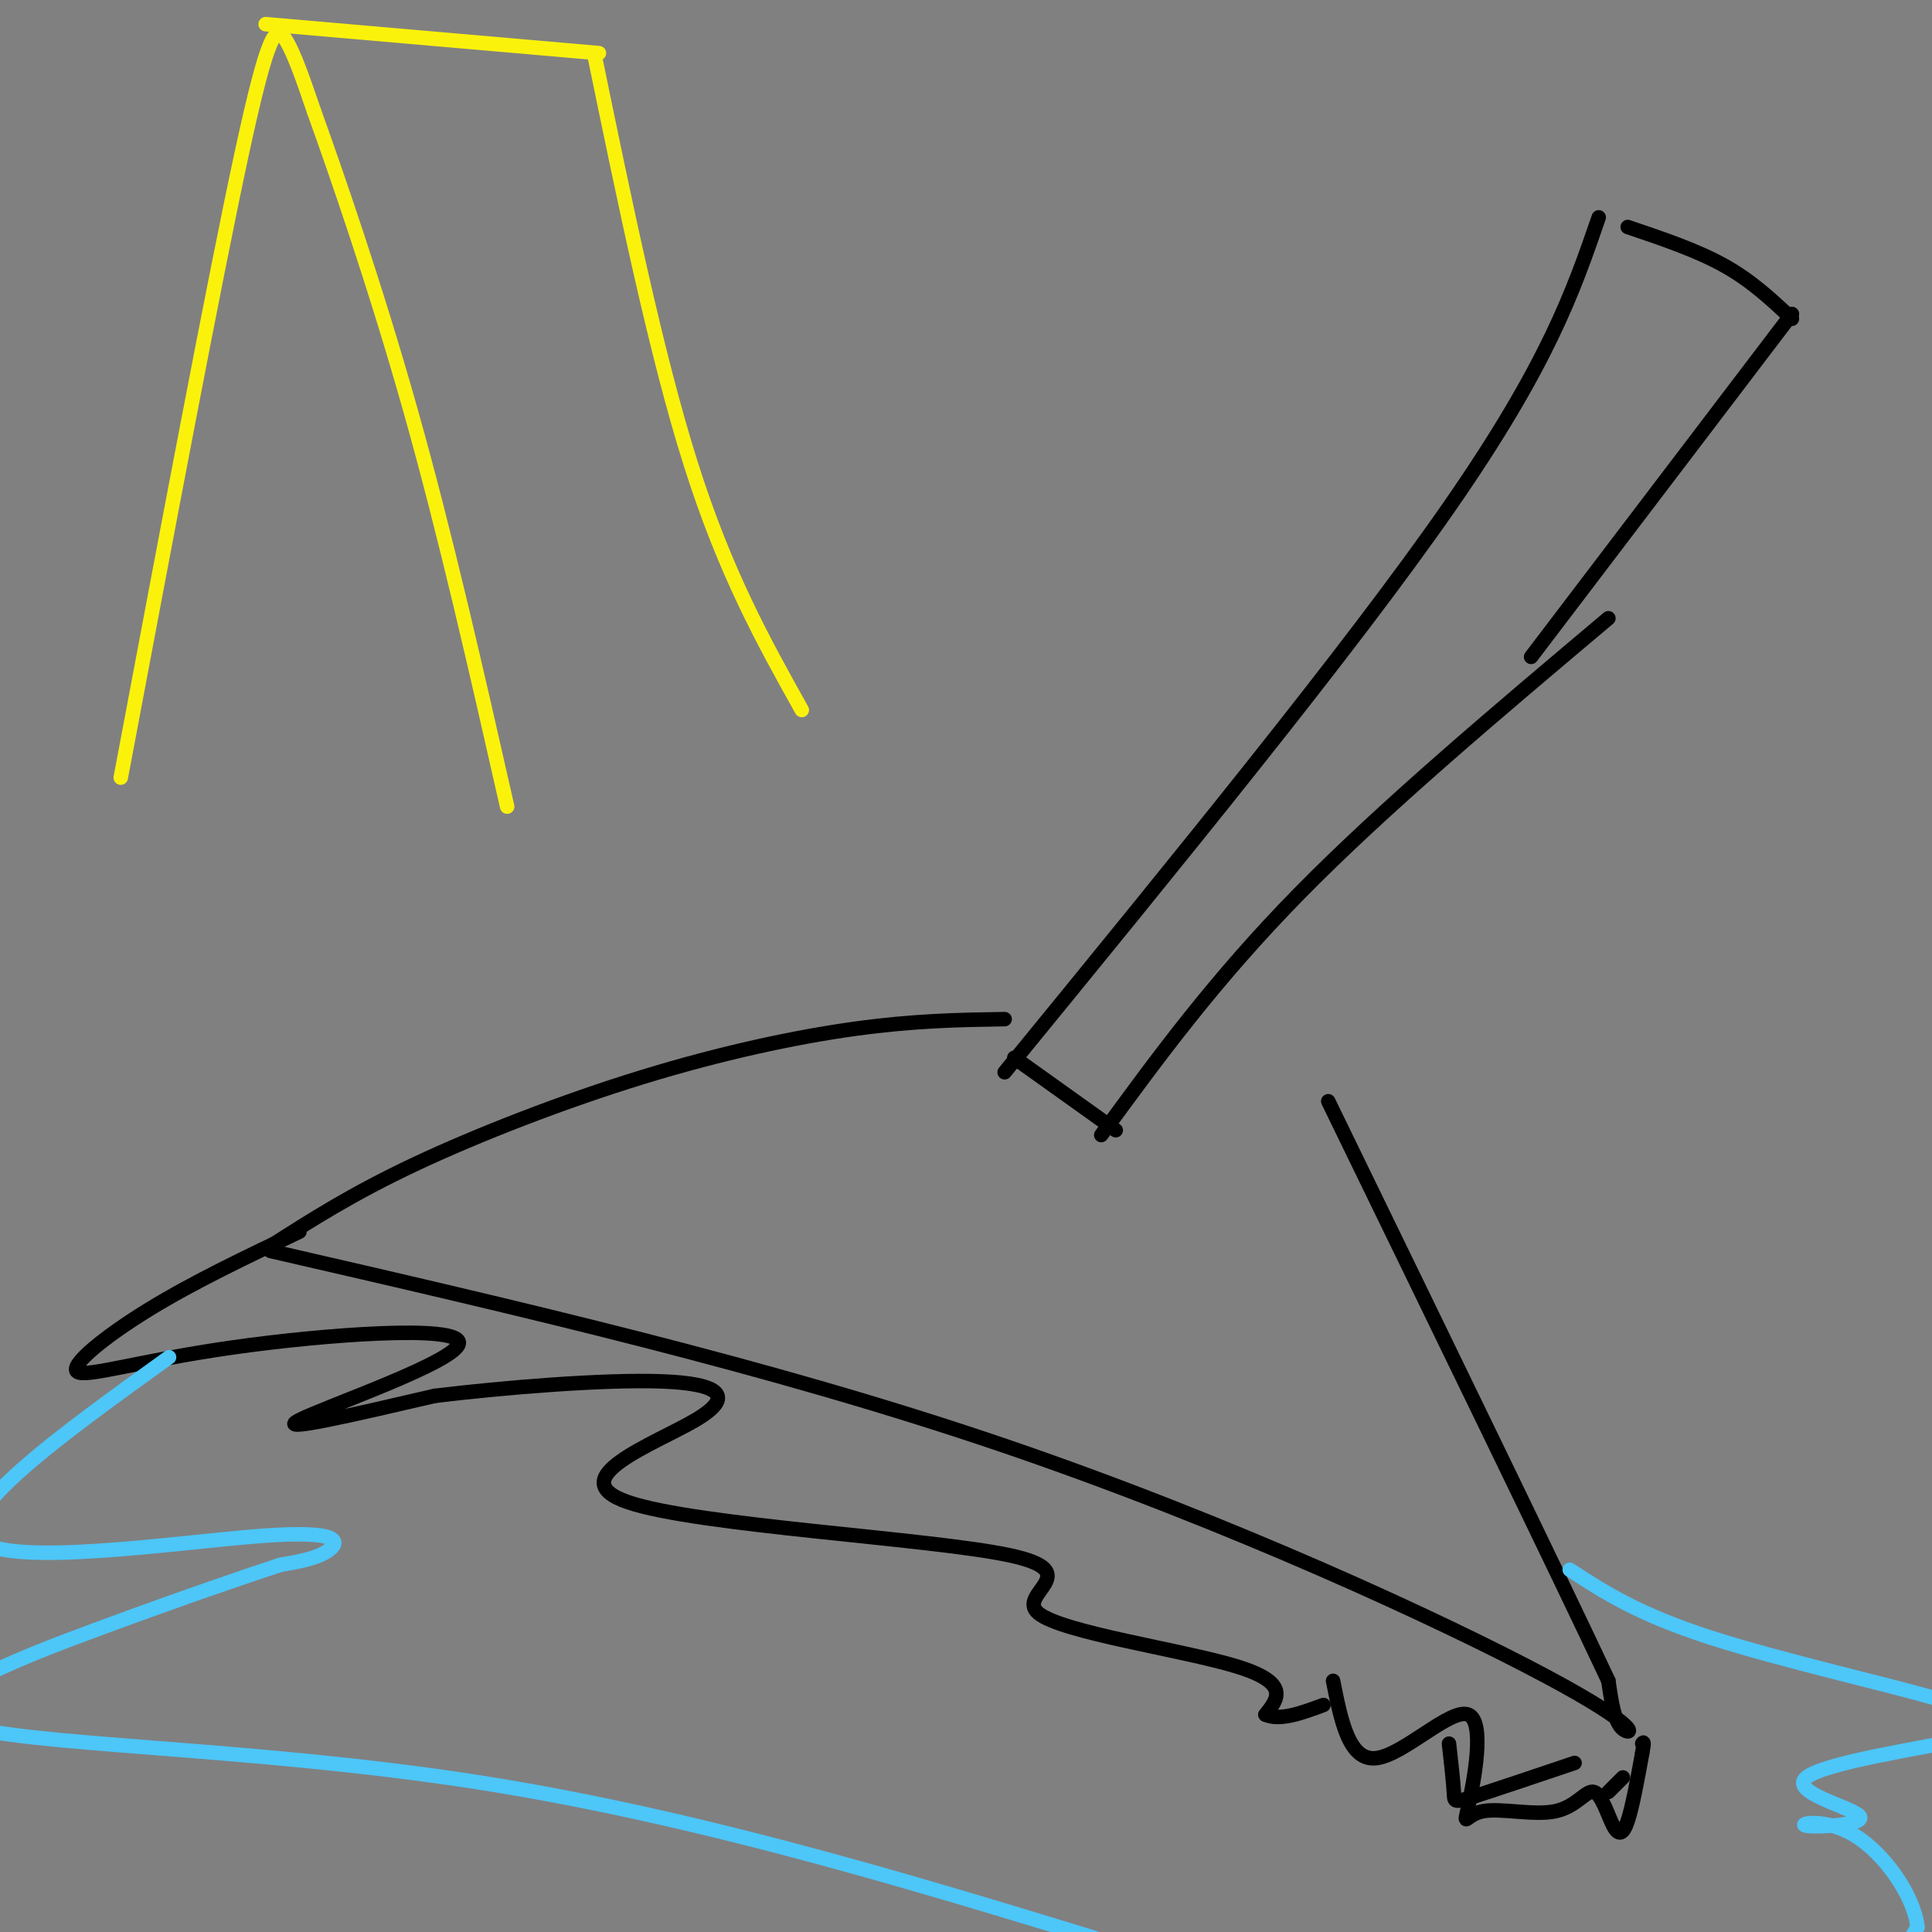 <svg viewBox='0 0 400 400' version='1.1' xmlns='http://www.w3.org/2000/svg' xmlns:xlink='http://www.w3.org/1999/xlink'><rect x="0" y="0" width="400" height="400" fill="#808080" stroke="none"/><g fill='none' stroke='#000000' stroke-width='3' stroke-linecap='round' stroke-linejoin='round'><path d='M331,45c-5.250,15.250 -10.500,30.500 -31,60c-20.500,29.500 -56.250,73.250 -92,117'/><path d='M210,219c0.000,0.000 21.000,15.000 21,15'/><path d='M228,235c11.750,-16.083 23.500,-32.167 41,-50c17.500,-17.833 40.750,-37.417 64,-57'/><path d='M337,47c7.167,2.417 14.333,4.833 20,8c5.667,3.167 9.833,7.083 14,11'/><path d='M371,65c0.000,0.000 -54.000,71.000 -54,71'/><path d='M208,211c-9.345,0.149 -18.690,0.298 -31,2c-12.310,1.702 -27.583,4.958 -44,10c-16.417,5.042 -33.976,11.869 -47,18c-13.024,6.131 -21.512,11.565 -30,17'/><path d='M56,259c51.530,11.863 103.060,23.726 151,40c47.940,16.274 92.292,36.958 113,48c20.708,11.042 17.774,12.440 16,11c-1.774,-1.440 -2.387,-5.720 -3,-10'/><path d='M333,348c-10.167,-21.667 -34.083,-70.833 -58,-120'/><path d='M62,255c-10.897,5.183 -21.793,10.366 -31,16c-9.207,5.634 -16.724,11.720 -15,13c1.724,1.280 12.689,-2.244 32,-5c19.311,-2.756 46.968,-4.742 47,-1c0.032,3.742 -27.562,13.212 -33,16c-5.438,2.788 11.281,-1.106 28,-5'/><path d='M90,289c13.975,-1.699 34.913,-3.446 47,-3c12.087,0.446 15.324,3.084 7,8c-8.324,4.916 -28.208,12.110 -14,17c14.208,4.890 62.509,7.476 79,11c16.491,3.524 1.171,7.987 6,12c4.829,4.013 29.808,7.575 41,11c11.192,3.425 8.596,6.712 6,10'/><path d='M262,355c3.000,1.333 7.500,-0.333 12,-2'/><path d='M300,361c0.444,3.956 0.889,7.911 1,10c0.111,2.089 -0.111,2.311 4,1c4.111,-1.311 12.556,-4.156 21,-7'/><path d='M336,368c0.000,0.000 -3.000,3.000 -3,3'/><path d='M276,348c1.656,8.353 3.313,16.707 9,16c5.687,-0.707 15.406,-10.474 19,-9c3.594,1.474 1.063,14.189 0,19c-1.063,4.811 -0.658,1.719 3,1c3.658,-0.719 10.569,0.934 15,0c4.431,-0.934 6.384,-4.457 8,-4c1.616,0.457 2.897,4.892 4,7c1.103,2.108 2.030,1.888 3,-1c0.970,-2.888 1.985,-8.444 3,-14'/><path d='M340,363c0.500,-2.667 0.250,-2.333 0,-2'/></g>
<g fill='none' stroke='#4DC6F8' stroke-width='3' stroke-linecap='round' stroke-linejoin='round'><path d='M35,281c-22.565,16.244 -45.131,32.488 -39,38c6.131,5.512 40.958,0.292 58,-1c17.042,-1.292 16.298,1.345 14,3c-2.298,1.655 -6.149,2.327 -10,3'/><path d='M58,324c-6.919,2.270 -19.215,6.443 -37,13c-17.785,6.557 -41.057,15.496 -29,20c12.057,4.504 59.445,4.573 107,12c47.555,7.427 95.278,22.214 143,37'/><path d='M242,406c22.332,6.723 6.661,5.031 17,4c10.339,-1.031 46.689,-1.400 72,0c25.311,1.400 39.584,4.569 47,6c7.416,1.431 7.976,1.123 10,-2c2.024,-3.123 5.512,-9.062 9,-15'/><path d='M397,399c-0.681,-6.509 -6.883,-15.281 -13,-19c-6.117,-3.719 -12.147,-2.386 -10,-2c2.147,0.386 12.472,-0.175 11,-2c-1.472,-1.825 -14.743,-4.914 -11,-8c3.743,-3.086 24.498,-6.167 33,-8c8.502,-1.833 4.751,-2.416 1,-3'/><path d='M408,357c1.310,-0.988 4.083,-1.958 -6,-5c-10.083,-3.042 -33.024,-8.155 -48,-13c-14.976,-4.845 -21.988,-9.423 -29,-14'/></g>
<g fill='none' stroke='#FBF20B' stroke-width='3' stroke-linecap='round' stroke-linejoin='round'><path d='M25,161c9.689,-51.467 19.378,-102.933 25,-129c5.622,-26.067 7.178,-26.733 9,-24c1.822,2.733 3.911,8.867 6,15'/><path d='M65,23c4.489,12.467 12.711,36.133 20,62c7.289,25.867 13.644,53.933 20,82'/><path d='M55,5c0.000,0.000 69.000,6.000 69,6'/><path d='M123,11c6.417,31.167 12.833,62.333 20,85c7.167,22.667 15.083,36.833 23,51'/></g>
</svg>